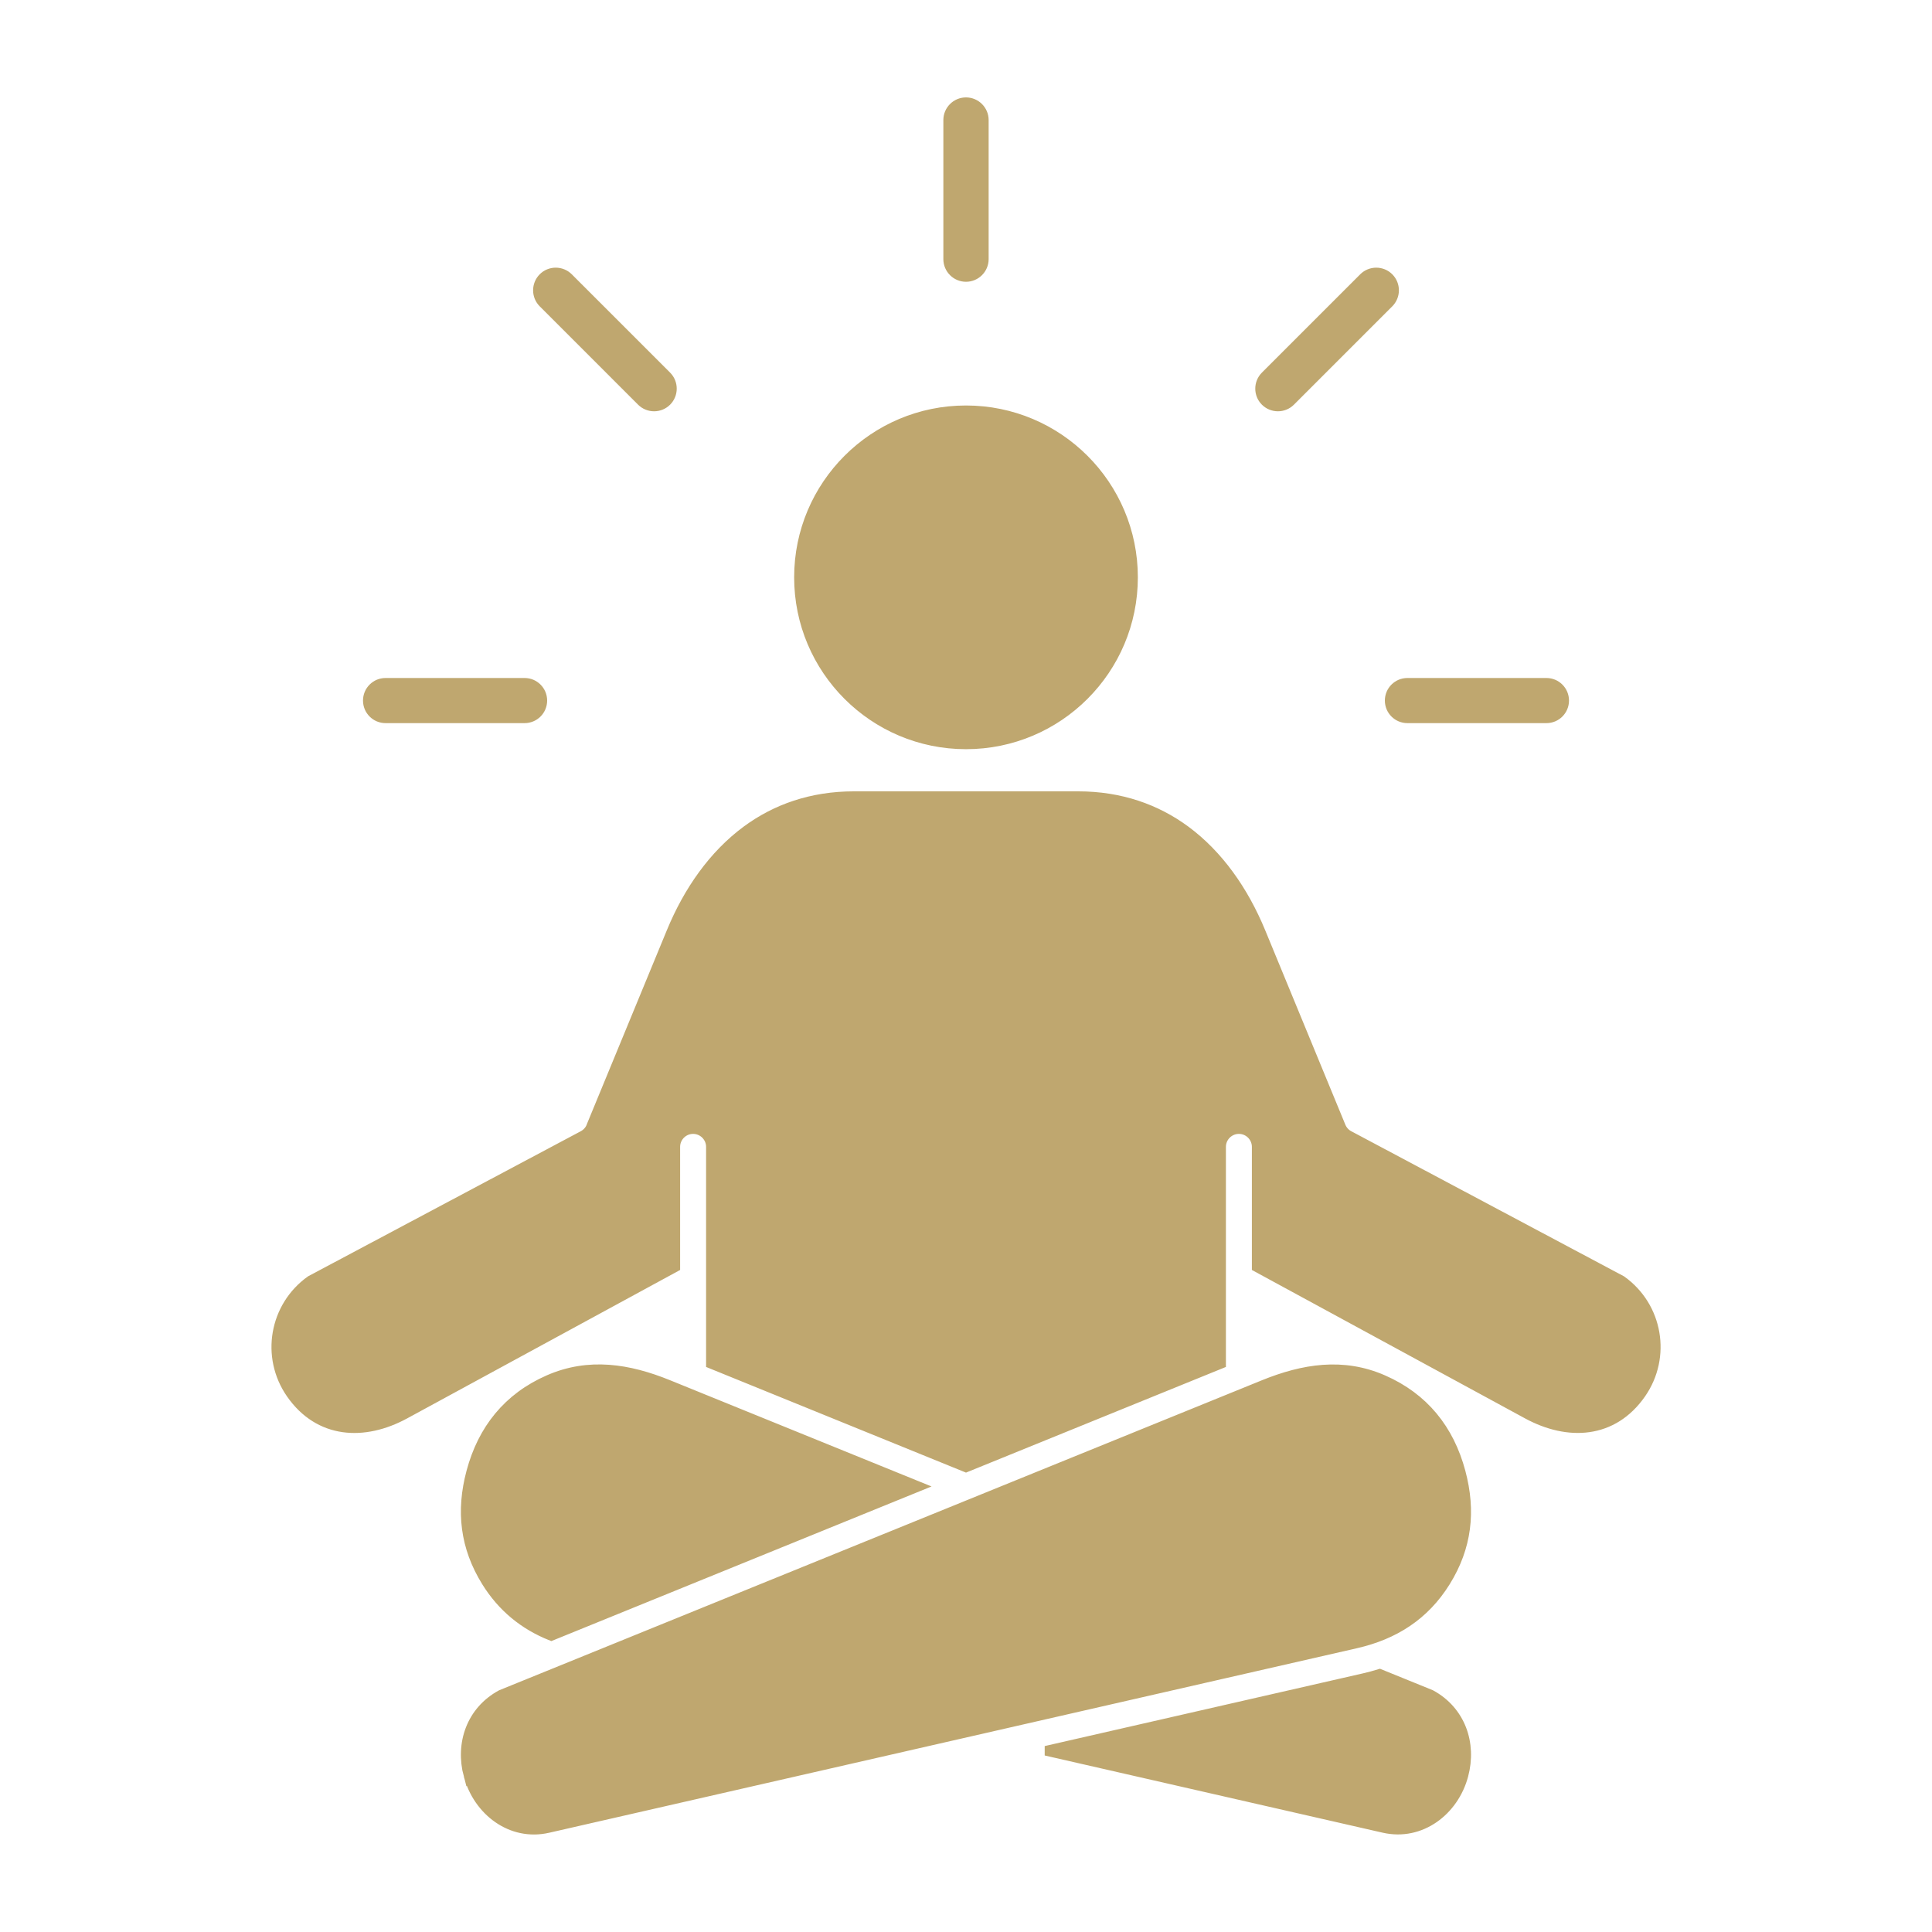<?xml version="1.0" encoding="UTF-8"?> <svg xmlns="http://www.w3.org/2000/svg" viewBox="0 0 100 100" fill-rule="evenodd"><path d="m50 21.238c-4.773 0-8.645 3.871-8.645 8.645 0 4.773 3.871 8.645 8.645 8.645s8.645-3.871 8.645-8.645c0-4.773-3.871-8.645-8.645-8.645zm-22.848 14.105c0.508 0 0.918 0.41 0.918 0.918 0 0.508-0.41 0.918-0.918 0.918h-7.195c-0.508 0-0.918-0.41-0.918-0.918 0-0.508 0.41-0.918 0.918-0.918zm23.77-21.93c0 0.508-0.414 0.922-0.922 0.922s-0.922-0.414-0.922-0.922v-7.199c0-0.508 0.414-0.922 0.922-0.922s0.922 0.414 0.922 0.922zm21.926 23.766c-0.508 0-0.918-0.41-0.918-0.918 0-0.508 0.41-0.918 0.918-0.918h7.195c0.508 0 0.918 0.41 0.918 0.918 0 0.508-0.41 0.918-0.918 0.918zm-6.051-16.41c-0.359 0.359-0.945 0.359-1.305 0-0.359-0.359-0.359-0.945 0-1.305l5.09-5.09c0.359-0.359 0.945-0.359 1.305 0s0.359 0.945 0 1.305zm-32.289-1.305c0.359 0.359 0.359 0.945 0 1.305-0.359 0.359-0.945 0.359-1.305 0l-5.09-5.09c-0.359-0.359-0.359-0.945 0-1.305s0.945-0.359 1.305 0zm0.445 46.121v-6.223c0-0.508 0.414-0.922 0.922-0.922s0.922 0.414 0.922 0.922v11.223l13.203 5.367 13.203-5.367v-11.223c0-0.508 0.414-0.922 0.922-0.922s0.922 0.414 0.922 0.922v6.223l14.004 7.609c2.109 1.145 4.434 1.035 5.891-1.059 1.324-1.906 0.875-4.512-1.016-5.859l-14.105-7.504c-0.184-0.098-0.332-0.258-0.418-0.465l-4.148-10.062c-0.887-2.148-2.188-3.996-3.894-5.258-1.516-1.117-3.367-1.777-5.559-1.777h-11.602c-2.191 0-4.047 0.66-5.559 1.777-1.707 1.262-3.008 3.109-3.894 5.258l-4.125 10c-0.07 0.219-0.223 0.41-0.441 0.527l-14.105 7.504c-1.887 1.348-2.34 3.953-1.016 5.859 1.457 2.094 3.785 2.207 5.894 1.062zm-10.703 26.316c-0.445-1.66 0.148-3.348 1.688-4.184l39.473-16.043c2.043-0.828 4.098-1.168 6.18-0.254 2.106 0.922 3.422 2.562 4.012 4.769 0.543 2.027 0.332 3.894-0.785 5.688-1.086 1.742-2.652 2.738-4.637 3.191l-41.809 9.551c-1.914 0.441-3.629-0.891-4.121-2.719zm4.285-7.227c-1.426-0.566-2.547-1.496-3.359-2.801-1.113-1.793-1.328-3.66-0.785-5.688 0.59-2.207 1.906-3.848 4.012-4.769 2.082-0.91 4.141-0.574 6.18 0.254l12.969 5.269zm42.879 1.965c-0.266 0.082-0.539 0.156-0.816 0.219l-16.469 3.762 17.492 3.996c1.922 0.438 3.637-0.891 4.125-2.719 0.445-1.66-0.148-3.348-1.688-4.184z" fill-rule="evenodd" fill="#bfa76f" stroke-width="0.5" stroke="#bfa76f"></path></svg> 